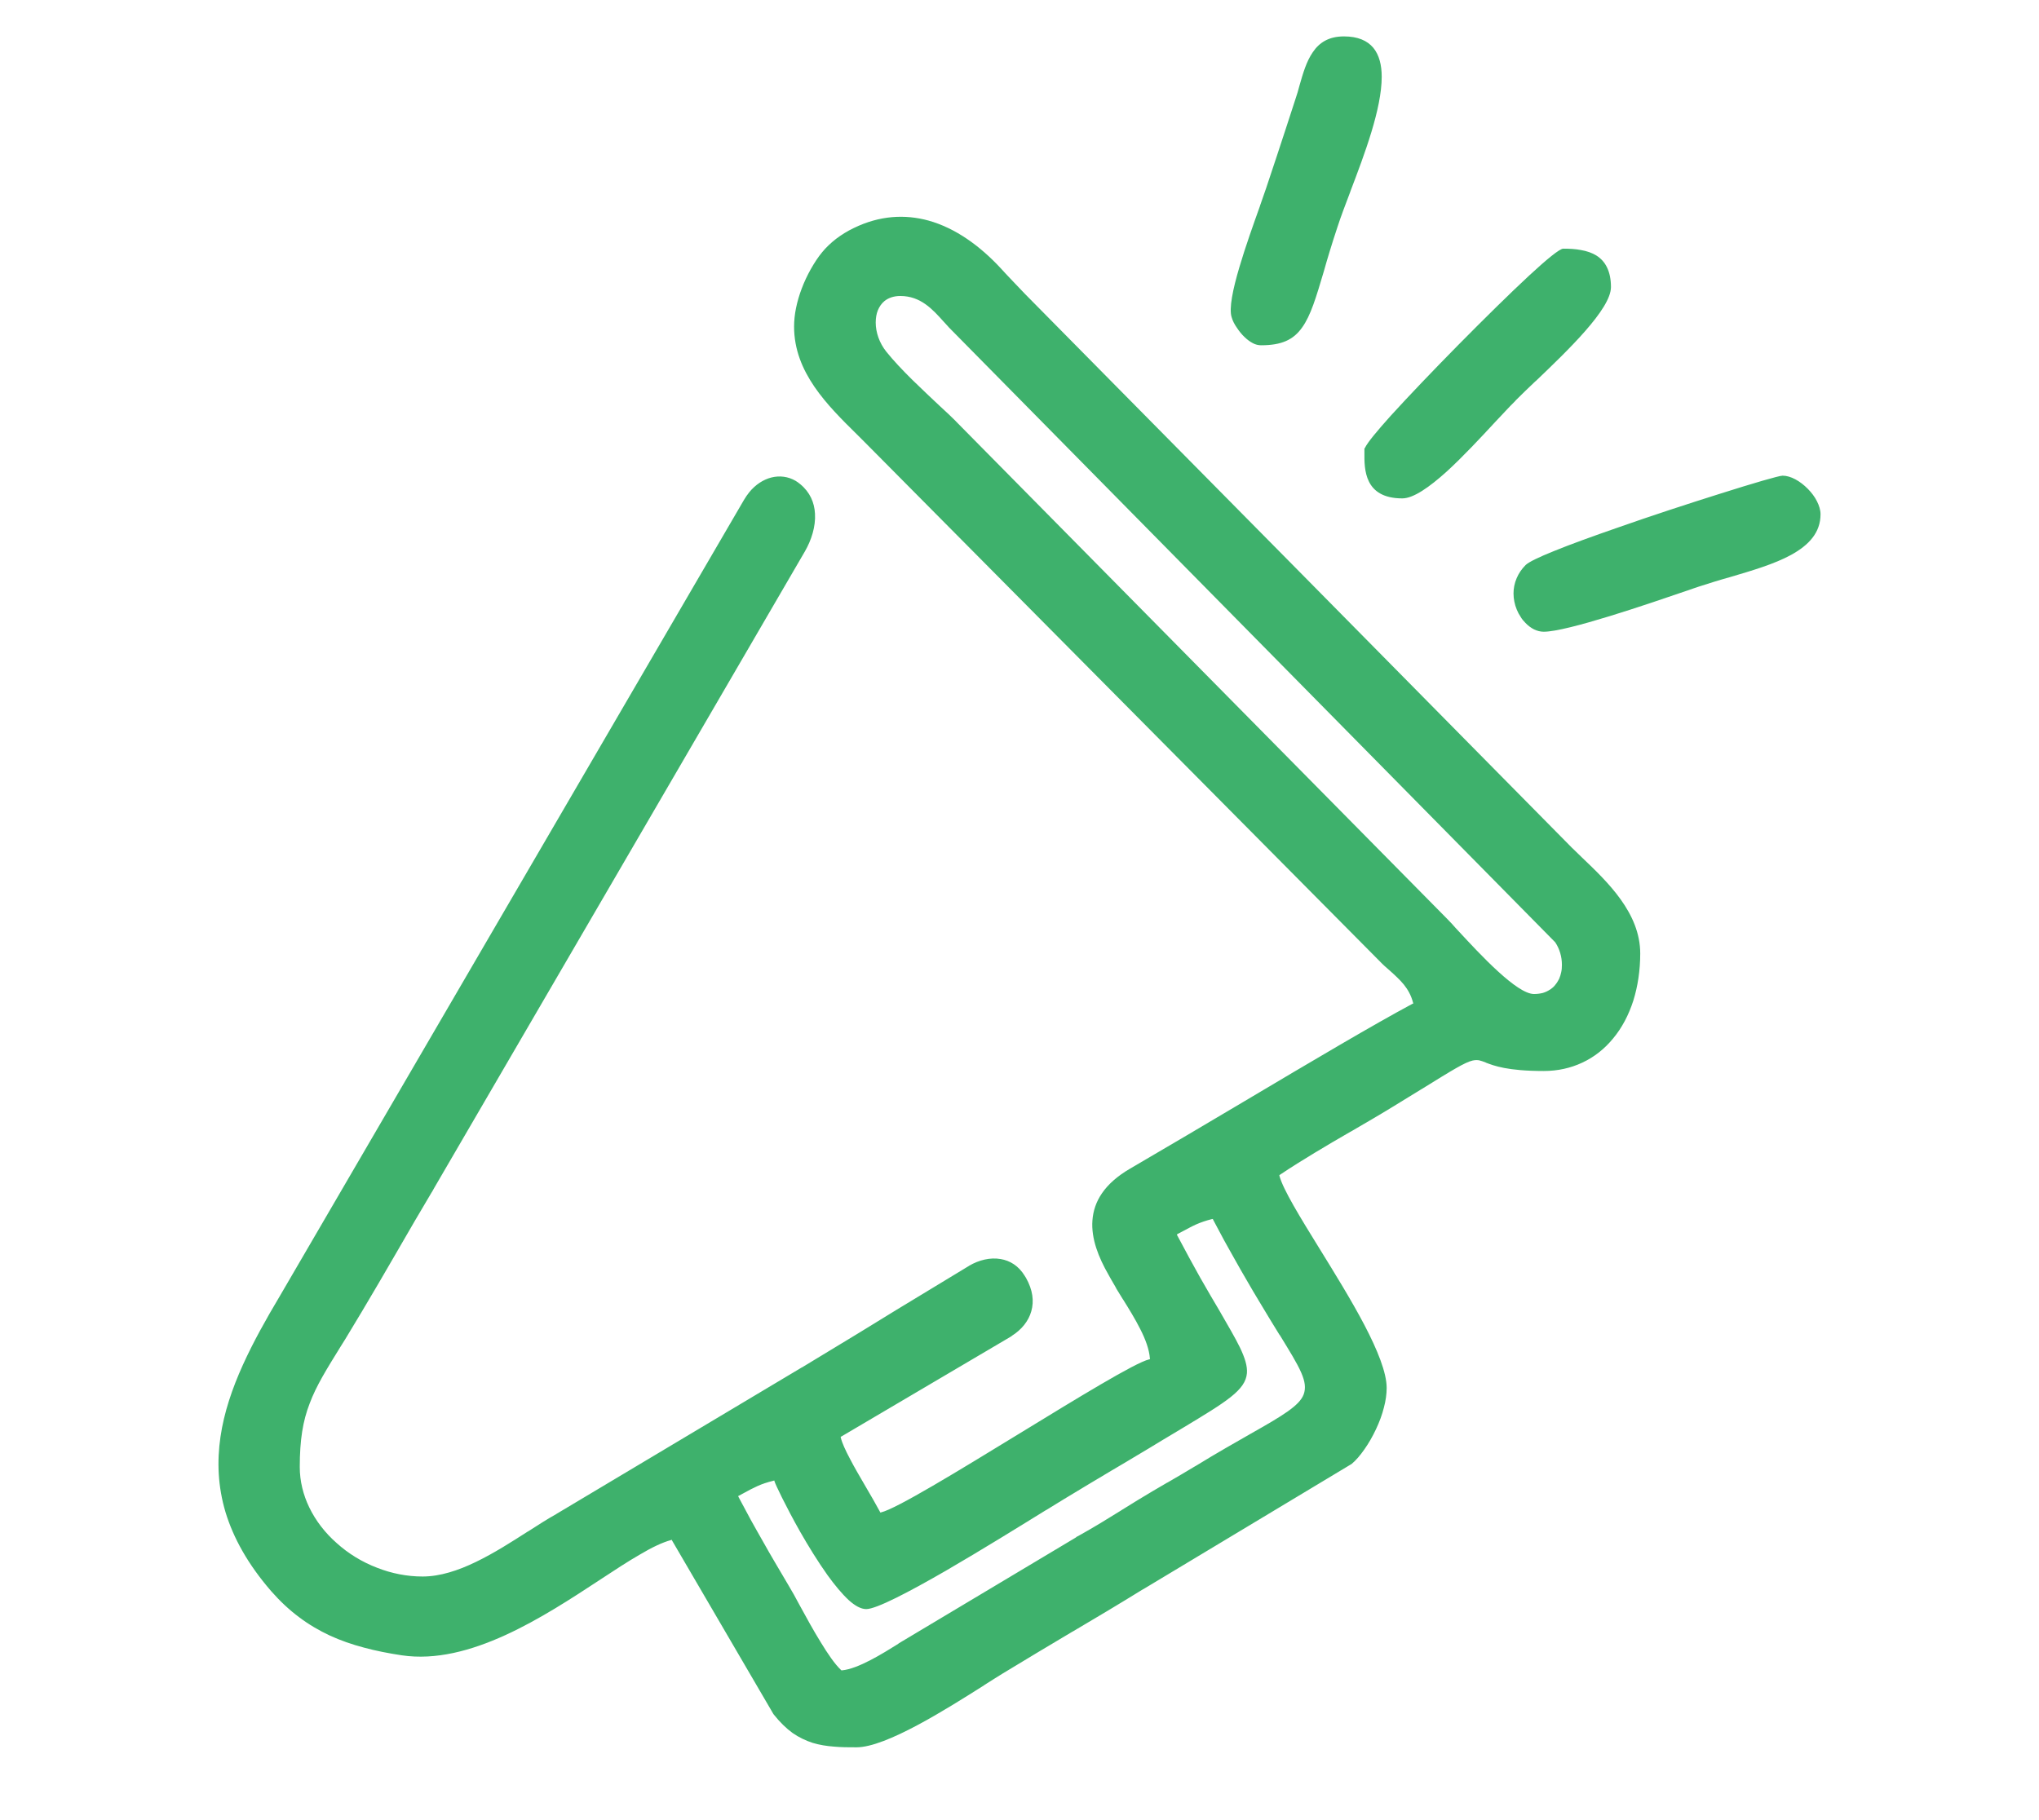 <?xml version="1.0" encoding="UTF-8"?> <svg xmlns="http://www.w3.org/2000/svg" width="56" height="50" viewBox="0 0 56 50" fill="none"> <path fill-rule="evenodd" clip-rule="evenodd" d="M23.772 40.834C23.919 41.083 24.059 41.328 24.168 41.53L24.176 41.55L24.198 41.546C24.621 41.446 26.316 40.41 27.984 39.389C29.596 38.403 31.181 37.431 31.558 37.344L31.585 37.336L31.581 37.313C31.562 37.068 31.46 36.793 31.32 36.518C31.181 36.239 31.003 35.952 30.841 35.692H30.837V35.688C30.777 35.589 30.717 35.493 30.656 35.394V35.39L30.622 35.328C30.584 35.267 30.532 35.172 30.494 35.107L30.445 35.019C30.173 34.545 29.965 34.029 30.003 33.524C30.041 33.011 30.324 32.518 31.041 32.101C32.045 31.516 33.129 30.874 34.14 30.274C36.065 29.13 37.737 28.14 38.794 27.574L38.816 27.567L38.809 27.544C38.756 27.341 38.666 27.184 38.556 27.047C38.443 26.909 38.303 26.783 38.163 26.657C38.073 26.58 37.982 26.5 37.899 26.412L23.809 12.207C23.723 12.119 23.632 12.031 23.541 11.939C22.723 11.133 21.809 10.23 21.809 8.972C21.809 8.804 21.828 8.632 21.862 8.464C21.9 8.28 21.953 8.1 22.017 7.932C22.088 7.741 22.175 7.561 22.266 7.397C22.368 7.217 22.473 7.057 22.579 6.93C22.681 6.804 22.813 6.678 22.964 6.56C23.107 6.452 23.27 6.349 23.447 6.265C24.16 5.917 24.855 5.883 25.5 6.059C26.24 6.265 26.916 6.755 27.489 7.374C27.576 7.47 27.671 7.573 27.803 7.71C27.916 7.829 28.033 7.951 28.154 8.078L30.63 10.586L35.586 15.602L40.605 20.688L43.081 23.196C43.131 23.25 43.187 23.303 43.251 23.364C43.312 23.426 43.376 23.487 43.44 23.548L43.444 23.552C44.154 24.229 45.048 25.081 45.048 26.194C45.048 26.66 44.98 27.096 44.859 27.486C44.731 27.884 44.546 28.236 44.304 28.526C44.07 28.813 43.784 29.039 43.455 29.192C43.138 29.341 42.783 29.421 42.398 29.421C41.398 29.421 41.032 29.276 40.809 29.192L40.806 29.188C40.734 29.161 40.673 29.138 40.621 29.127C40.568 29.119 40.515 29.119 40.443 29.134C40.232 29.184 39.896 29.39 39.039 29.922H39.035L39.024 29.93C38.809 30.063 38.564 30.212 38.258 30.4C37.873 30.637 37.48 30.863 37.095 31.088H37.092C36.756 31.283 36.42 31.478 36.106 31.669C35.782 31.864 35.465 32.063 35.151 32.273L35.136 32.285L35.14 32.304C35.242 32.683 35.706 33.436 36.239 34.3L36.242 34.304C36.657 34.977 37.118 35.722 37.473 36.399C37.831 37.084 38.084 37.707 38.084 38.127C38.084 38.296 38.058 38.479 38.009 38.663C37.96 38.861 37.884 39.064 37.794 39.255C37.699 39.458 37.59 39.649 37.473 39.814C37.356 39.982 37.235 40.123 37.118 40.219L37.11 40.223L37.103 40.227L31.4 43.656H31.396C31.068 43.859 30.739 44.058 30.415 44.253C30.147 44.41 29.807 44.612 29.463 44.819H29.46C28.814 45.205 28.169 45.587 27.531 45.977C27.41 46.05 27.24 46.161 27.044 46.283L27.033 46.291L27.029 46.295C26.002 46.945 24.338 48 23.523 48C23.311 48 23.104 48 22.904 47.981C22.704 47.966 22.507 47.935 22.319 47.878C22.13 47.816 21.949 47.732 21.767 47.606C21.594 47.48 21.42 47.312 21.247 47.094L21.243 47.086L21.239 47.082L18.457 42.318L18.45 42.299L18.427 42.307C18.189 42.372 17.903 42.509 17.582 42.7C17.253 42.888 16.887 43.129 16.491 43.389L16.487 43.392C14.921 44.421 12.894 45.748 11.037 45.473C10.675 45.419 10.327 45.35 9.999 45.262C9.667 45.174 9.357 45.067 9.059 44.93C8.765 44.792 8.482 44.628 8.214 44.425C7.946 44.226 7.689 43.985 7.444 43.706C6.806 42.968 6.41 42.249 6.194 41.542C5.983 40.834 5.957 40.146 6.055 39.473C6.153 38.8 6.379 38.139 6.67 37.496C6.961 36.854 7.312 36.231 7.674 35.623L20.431 13.736C20.477 13.66 20.522 13.591 20.575 13.526C20.748 13.312 20.964 13.174 21.186 13.117C21.413 13.06 21.647 13.09 21.851 13.209C21.896 13.236 21.937 13.266 21.979 13.301C22.247 13.522 22.368 13.809 22.383 14.111C22.405 14.463 22.285 14.838 22.104 15.151C20.39 18.099 18.703 20.998 17.016 23.892C15.328 26.787 13.645 29.685 11.928 32.629L11.864 32.744V32.74C11.709 33 11.55 33.271 11.388 33.547C11.169 33.921 11.011 34.197 10.852 34.472C10.678 34.77 10.505 35.065 10.407 35.237C10.259 35.485 10.108 35.745 9.935 36.036C9.829 36.216 9.727 36.384 9.629 36.544C9.527 36.717 9.44 36.858 9.357 36.988C8.969 37.615 8.685 38.07 8.504 38.556C8.319 39.034 8.233 39.55 8.233 40.299C8.233 40.689 8.327 41.064 8.493 41.408C8.67 41.775 8.927 42.108 9.244 42.387C9.565 42.678 9.946 42.911 10.358 43.068C10.754 43.224 11.18 43.308 11.607 43.308C12.082 43.308 12.584 43.144 13.071 42.907C13.57 42.666 14.053 42.356 14.494 42.073H14.498C14.781 41.89 15.045 41.722 15.279 41.592L15.283 41.588L22.02 37.565H22.024C22.436 37.317 22.926 37.019 23.474 36.686L23.643 36.583C23.968 36.384 24.293 36.185 24.628 35.978C25.24 35.608 25.882 35.218 26.614 34.774L26.618 34.77C26.886 34.614 27.195 34.537 27.482 34.587C27.735 34.629 27.973 34.77 28.142 35.046C28.154 35.065 28.165 35.084 28.18 35.107C28.365 35.436 28.403 35.745 28.324 36.021C28.248 36.292 28.056 36.529 27.788 36.697V36.701C27.776 36.709 27.758 36.72 27.731 36.736L23.107 39.462L23.089 39.469L23.092 39.492C23.126 39.638 23.221 39.844 23.345 40.077C23.466 40.311 23.621 40.575 23.772 40.834ZM37.473 12.429V12.364V12.322L37.488 12.303C37.556 12.157 37.82 11.84 38.194 11.423C38.684 10.884 39.364 10.173 40.058 9.469C40.757 8.762 41.462 8.066 41.998 7.569C42.481 7.122 42.836 6.831 42.934 6.831C43.1 6.831 43.267 6.839 43.421 6.869C43.58 6.896 43.727 6.946 43.848 7.022C43.968 7.099 44.07 7.206 44.138 7.351C44.206 7.493 44.244 7.668 44.244 7.886C44.244 8.494 43.051 9.634 42.176 10.471H42.172L42.168 10.475C41.968 10.666 41.783 10.842 41.636 10.991L41.609 11.022C41.53 11.098 41.447 11.186 41.353 11.286C41.262 11.381 41.168 11.484 41.066 11.591C40.658 12.031 40.179 12.547 39.726 12.96C39.258 13.381 38.82 13.691 38.514 13.691C37.465 13.691 37.469 12.888 37.473 12.429ZM46.32 16.23C45.259 16.593 43.04 17.354 42.398 17.354C42.308 17.354 42.217 17.331 42.13 17.289C42.047 17.247 41.964 17.185 41.893 17.109C41.843 17.059 41.798 17.006 41.761 16.941C41.719 16.88 41.685 16.814 41.659 16.75C41.628 16.677 41.606 16.604 41.591 16.528C41.576 16.455 41.568 16.379 41.568 16.302C41.568 16.165 41.594 16.023 41.655 15.882C41.708 15.755 41.787 15.637 41.9 15.522C41.987 15.438 42.266 15.304 42.674 15.14C43.134 14.952 43.757 14.727 44.429 14.494C45.35 14.169 46.373 13.836 47.211 13.572C48.151 13.274 48.86 13.067 48.958 13.067C49.181 13.067 49.441 13.216 49.649 13.427C49.751 13.53 49.842 13.649 49.902 13.771C49.962 13.889 50 14.012 50 14.127C50 14.631 49.679 14.975 49.192 15.243C48.732 15.495 48.12 15.675 47.509 15.855C47.373 15.893 47.241 15.931 47.079 15.981C46.928 16.027 46.788 16.073 46.656 16.115C46.569 16.145 46.471 16.176 46.369 16.214L46.32 16.23ZM35.763 8.995C35.521 9.339 35.193 9.485 34.634 9.485C34.559 9.485 34.48 9.466 34.408 9.427C34.329 9.385 34.257 9.332 34.185 9.263C34.102 9.186 34.031 9.095 33.97 9.003C33.902 8.907 33.853 8.808 33.827 8.716C33.748 8.479 33.861 7.94 34.038 7.343C34.208 6.766 34.438 6.124 34.604 5.661V5.657C34.676 5.455 34.736 5.282 34.774 5.168L35.069 4.281L35.314 3.535C35.397 3.279 35.484 3.015 35.578 2.724C35.601 2.659 35.62 2.598 35.638 2.537C35.661 2.453 35.676 2.399 35.691 2.346C35.786 2.013 35.88 1.688 36.054 1.436C36.231 1.172 36.491 1 36.91 1C37.292 1 37.552 1.115 37.718 1.314C37.88 1.512 37.948 1.788 37.948 2.109C37.948 2.988 37.48 4.227 37.088 5.256V5.26C36.952 5.619 36.824 5.952 36.733 6.235C36.654 6.468 36.586 6.69 36.522 6.896C36.465 7.08 36.408 7.278 36.356 7.462C36.144 8.177 35.997 8.67 35.763 8.995ZM32.408 33.864L32.343 33.898L32.321 33.914L32.332 33.937C32.559 34.365 32.766 34.747 32.959 35.091C33.155 35.436 33.328 35.73 33.48 35.986C33.729 36.418 33.925 36.751 34.057 37.022C34.193 37.309 34.261 37.527 34.246 37.722C34.208 38.189 33.679 38.506 32.487 39.225L32.479 39.229L32.475 39.232C32.306 39.332 32.121 39.443 31.913 39.569C31.664 39.722 31.434 39.859 31.215 39.989C31.041 40.093 30.796 40.242 30.539 40.391C30.324 40.521 30.105 40.651 29.886 40.781C29.675 40.907 29.456 41.041 29.222 41.182C29.113 41.248 28.943 41.351 28.735 41.481L28.72 41.488C28.052 41.901 26.961 42.578 25.972 43.152C24.972 43.729 24.07 44.203 23.791 44.203C23.643 44.203 23.481 44.111 23.308 43.955C23.126 43.786 22.926 43.545 22.73 43.274C22.466 42.903 22.202 42.475 21.975 42.077C21.579 41.377 21.288 40.762 21.273 40.697L21.265 40.67L21.239 40.678C21.069 40.72 20.93 40.766 20.805 40.823C20.677 40.88 20.556 40.945 20.424 41.018C20.382 41.041 20.341 41.064 20.296 41.087L20.273 41.098L20.284 41.125C20.401 41.347 20.511 41.553 20.62 41.752C20.73 41.947 20.839 42.146 20.952 42.341C21.058 42.532 21.171 42.727 21.288 42.926C21.416 43.14 21.53 43.339 21.651 43.542C21.7 43.622 21.749 43.71 21.802 43.802C21.828 43.851 21.896 43.977 21.968 44.108C22.141 44.425 22.337 44.784 22.538 45.109C22.734 45.431 22.926 45.714 23.1 45.878L23.111 45.886H23.122C23.564 45.847 24.232 45.431 24.674 45.155V45.151L24.685 45.144L24.742 45.109L24.851 45.044L29.558 42.23L29.554 42.226L29.652 42.173C30.071 41.94 30.415 41.725 30.792 41.492L30.803 41.484C30.939 41.4 31.079 41.312 31.241 41.213C31.539 41.029 31.8 40.88 32.06 40.727H32.064C32.185 40.655 32.309 40.586 32.449 40.502C32.559 40.437 32.675 40.368 32.796 40.295L32.849 40.265C33.147 40.081 33.419 39.921 33.664 39.779C33.91 39.638 34.136 39.508 34.344 39.389C34.789 39.137 35.129 38.942 35.37 38.77C35.601 38.605 35.744 38.464 35.804 38.307C35.869 38.131 35.842 37.948 35.737 37.707C35.623 37.443 35.419 37.118 35.148 36.674H35.144C34.986 36.418 34.8 36.116 34.582 35.749C34.472 35.569 34.363 35.382 34.246 35.179C34.129 34.981 34.023 34.793 33.929 34.625C33.823 34.441 33.725 34.258 33.619 34.071C33.521 33.887 33.419 33.7 33.317 33.505L33.31 33.486L33.287 33.489C33.117 33.531 32.977 33.581 32.853 33.635C32.725 33.692 32.604 33.761 32.472 33.83L32.408 33.864ZM25.919 8.838C25.614 8.498 25.285 8.131 24.727 8.131C24.542 8.131 24.398 8.185 24.293 8.269C24.21 8.338 24.153 8.422 24.111 8.521C24.07 8.62 24.051 8.739 24.051 8.861C24.051 9.125 24.149 9.42 24.342 9.661C24.534 9.901 24.791 10.173 25.059 10.437C25.323 10.697 25.599 10.953 25.821 11.163C25.904 11.24 25.98 11.312 26.052 11.377C26.119 11.442 26.172 11.492 26.214 11.534L26.285 11.607L39.734 25.23C39.771 25.268 39.821 25.318 39.877 25.379C39.93 25.441 39.986 25.502 40.051 25.571C40.349 25.892 40.757 26.335 41.149 26.691C41.53 27.039 41.896 27.306 42.13 27.306C42.221 27.306 42.3 27.295 42.376 27.276C42.451 27.253 42.515 27.222 42.576 27.18V27.184C42.629 27.146 42.678 27.104 42.715 27.054C42.757 27.005 42.791 26.947 42.821 26.89C42.847 26.829 42.866 26.767 42.878 26.706C42.893 26.641 42.897 26.572 42.897 26.504C42.897 26.396 42.882 26.286 42.851 26.182C42.821 26.079 42.776 25.98 42.715 25.888L42.712 25.884L26.119 9.053C26.085 9.022 26.052 8.984 26.021 8.949C25.987 8.911 25.953 8.877 25.923 8.842L25.919 8.838Z" fill="#3EB16C"></path> </svg> 